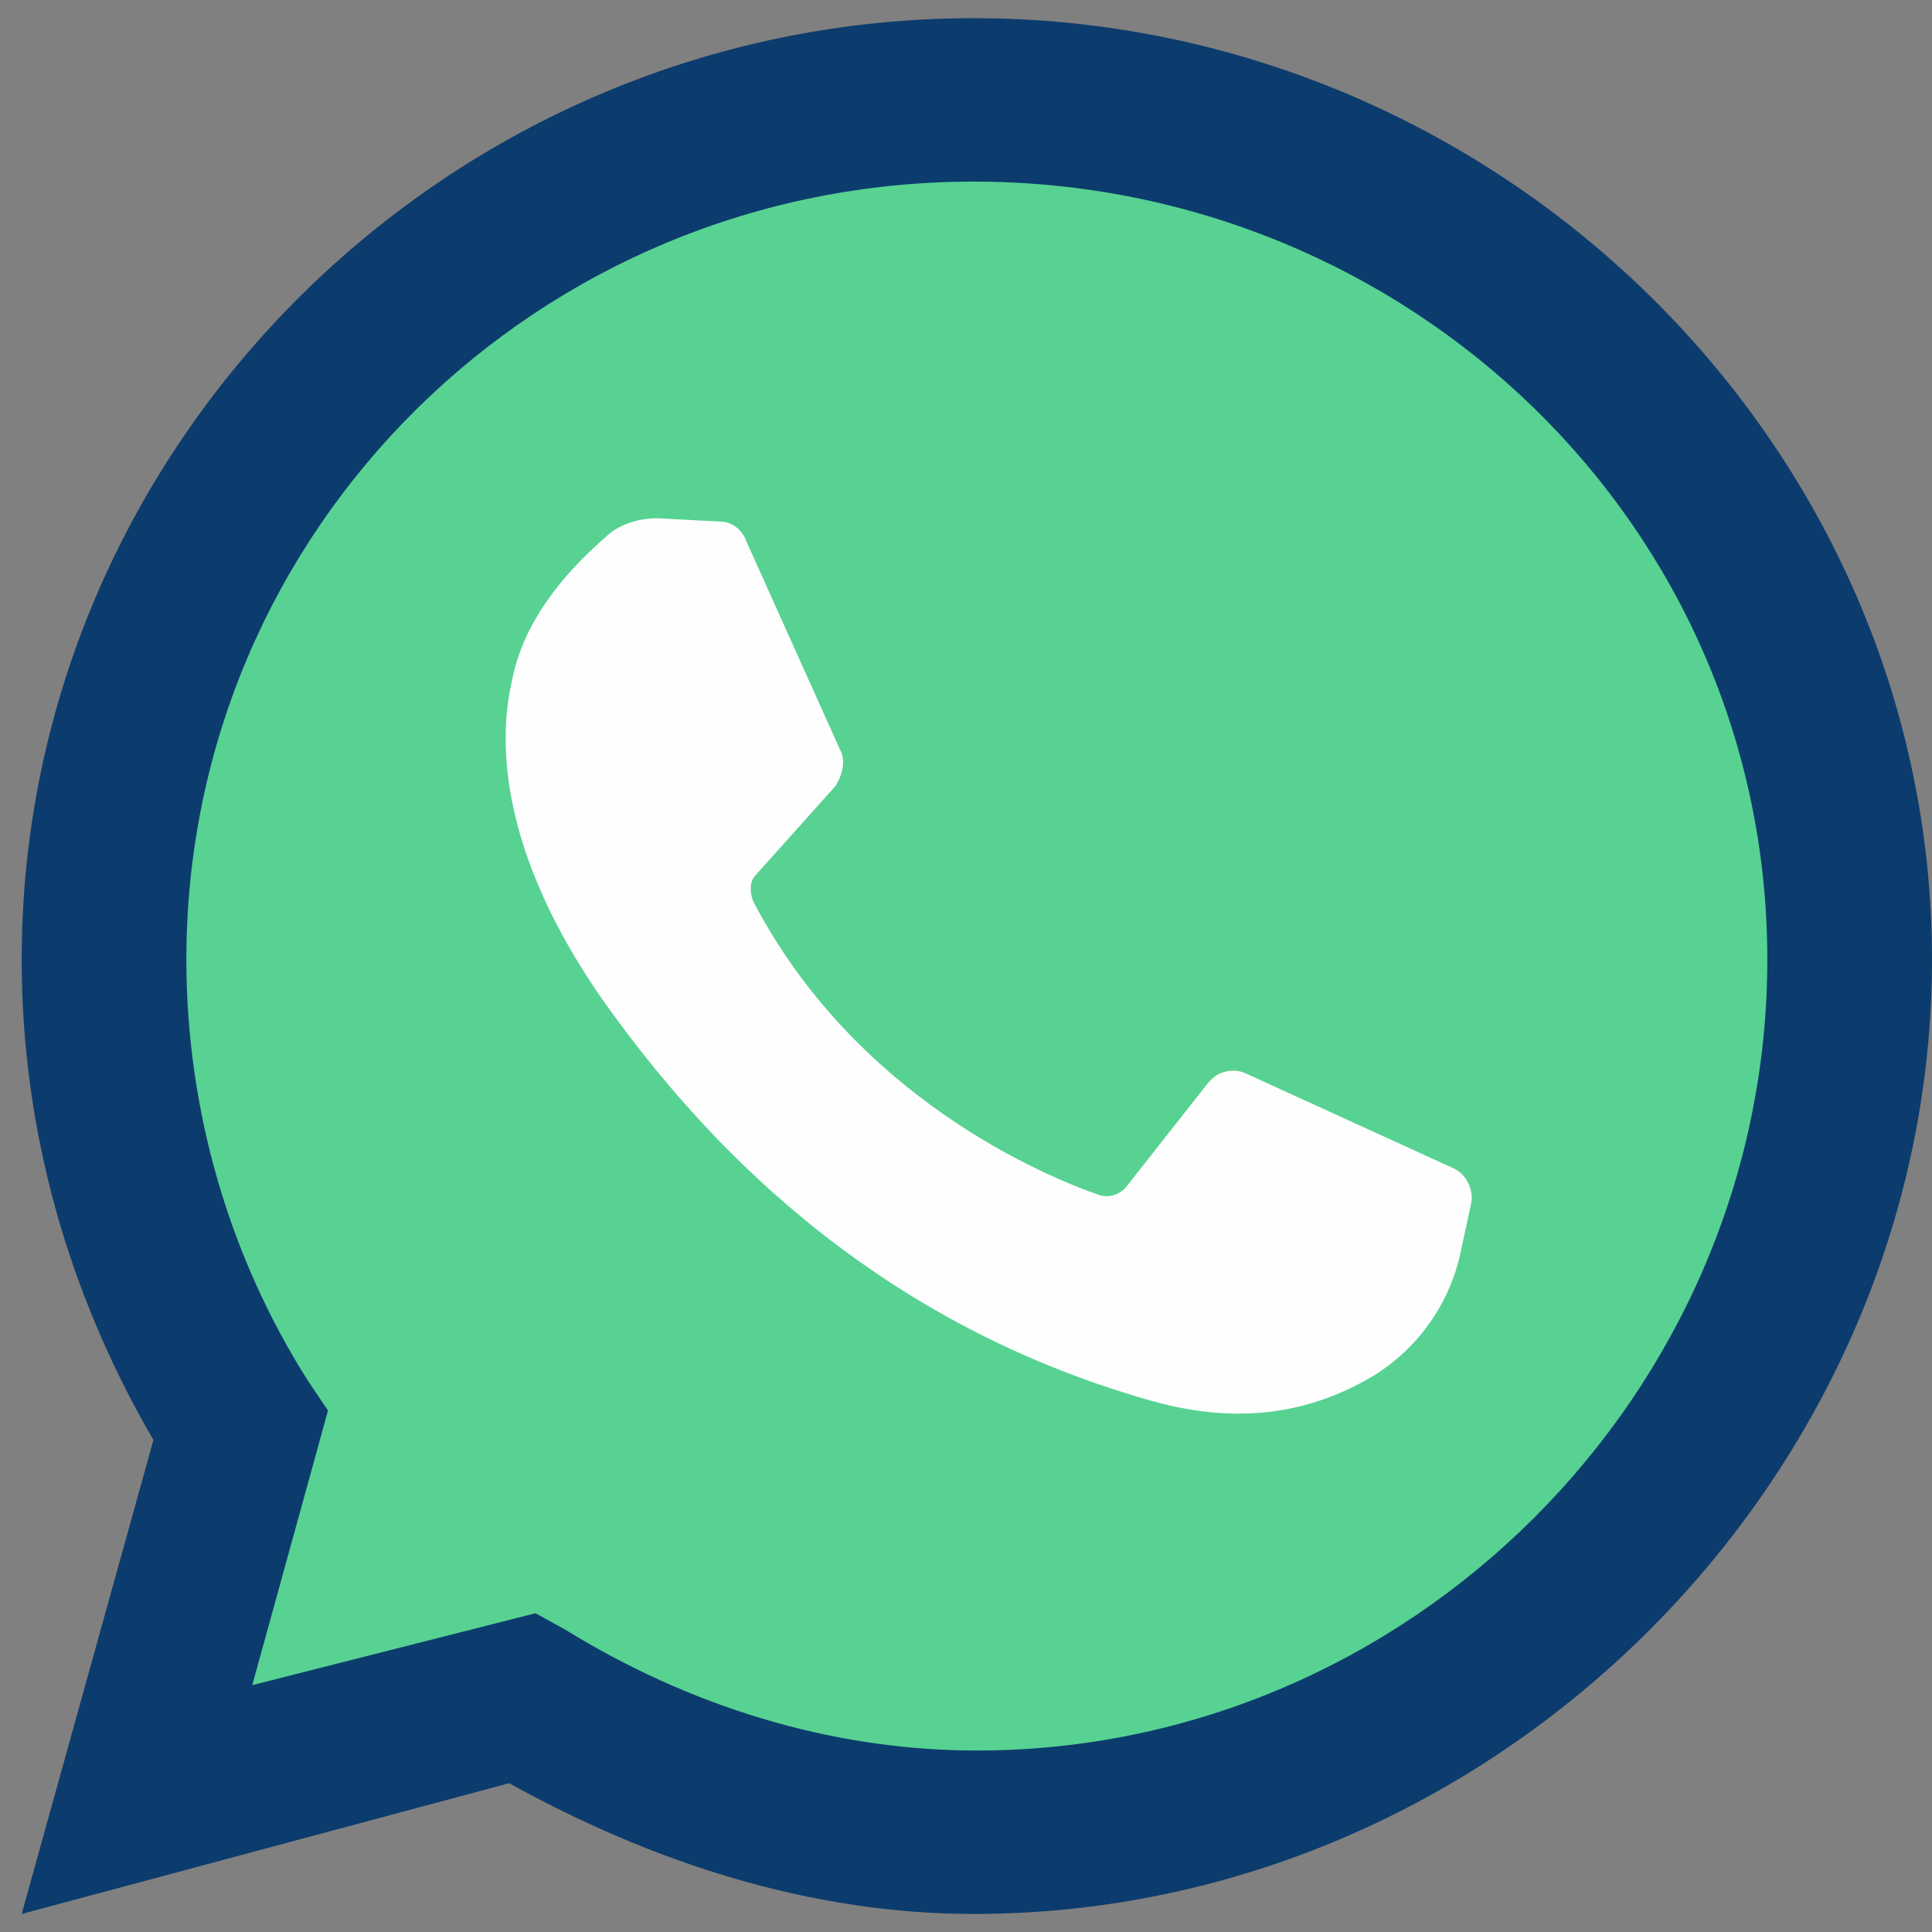 <?xml version="1.0" encoding="UTF-8" standalone="no"?>
<svg
   xmlns:dc="http://purl.org/dc/elements/1.1/"
   xmlns:cc="http://creativecommons.org/ns#"
   xmlns:rdf="http://www.w3.org/1999/02/22-rdf-syntax-ns#"
   xmlns:svg="http://www.w3.org/2000/svg"
   xmlns="http://www.w3.org/2000/svg"
   xmlns:sodipodi="http://sodipodi.sourceforge.net/DTD/sodipodi-0.dtd"
   xmlns:inkscape="http://www.inkscape.org/namespaces/inkscape"
   version="1.1"
   id="Layer_1"
   x="0px"
   y="0px"
   viewBox="0 0 512 512"
   style="enable-background:new 0 0 512 512;"
   xml:space="preserve"
   sodipodi:docname="whatsapp3.svg"
   inkscape:version="1.0.2 (e86c870879, 2021-01-15, custom)"><rect x="0" y="0" width="512" height="512" fill="#808080" stroke="none"/><defs
   id="defs41" /><sodipodi:namedview
   pagecolor="#ffffff"
   bordercolor="#666666"
   borderopacity="1"
   objecttolerance="10"
   gridtolerance="10"
   guidetolerance="10"
   inkscape:pageopacity="0"
   inkscape:pageshadow="2"
   inkscape:window-width="1662"
   inkscape:window-height="1171"
   id="namedview39"
   showgrid="false"
   inkscape:zoom="0.69605824"
   inkscape:cx="14.013815"
   inkscape:cy="243.02065"
   inkscape:window-x="770"
   inkscape:window-y="177"
   inkscape:window-maximized="0"
   inkscape:current-layer="Layer_1"
   inkscape:document-rotation="0" />
<path
   style="fill:#05386b;fill-opacity:0.941;stroke-width:0.985"
   d="M 5.747,507.218 40.66,381.618 C 17.967,342.638 5.747,299.328 5.747,254.284 5.747,117.424 119.218,4.817 258,4.817 396.783,4.817 512,117.424 512,254.284 c 0,136.86 -115.216,252.934 -254,252.934 -43.643,0 -85.539,-13.859 -123.072,-34.648 z"
   id="path2" />
<path
   style="fill:#5cdb95;fill-opacity:0.941;stroke-width:0.985"
   d="m 141.911,427.527 7.856,4.331 c 32.295,19.922 69.828,32.05 109.106,32.05 114.343,0 209.484,-94.417 209.484,-209.623 0,-115.206 -95.141,-206.157 -210.357,-206.157 -115.216,0 -208.611,91.818 -208.611,206.157 0,39.846 11.347,78.825 32.295,111.741 l 5.238,7.796 -20.075,72.762 z"
   id="path4" />
<path
   style="fill:#fefefe;stroke-width:0.985"
   d="m 190.791,138.213 -16.584,-0.866 c -5.238,0 -10.474,1.733 -13.965,5.198 -7.856,6.93 -20.948,19.922 -24.44,37.247 -6.11,25.986 3.491,57.17 26.186,88.353 22.694,31.183 66.337,81.423 143.147,103.079 24.44,6.93 43.643,2.598 59.354,-6.93 12.22,-7.796 20.075,-19.922 22.694,-32.916 l 2.618,-12.127 c 0.873,-3.465 -0.873,-7.796 -4.364,-9.528 l -54.99,-25.12 c -3.491,-1.733 -7.856,-0.866 -10.474,2.598 l -21.821,27.718 c -1.746,1.733 -4.364,2.598 -6.983,1.733 -14.839,-5.198 -64.591,-25.987 -91.65,-77.959 -0.873,-2.598 -0.873,-5.198 0.873,-6.93 l 20.948,-23.387 c 1.746,-2.598 2.618,-6.063 1.746,-8.663 l -25.313,-56.303 c -0.874,-2.599 -3.492,-5.198 -6.984,-5.198"
   id="path6" />
<g
   id="g8">
</g>
<g
   id="g10">
</g>
<g
   id="g12">
</g>
<g
   id="g14">
</g>
<g
   id="g16">
</g>
<g
   id="g18">
</g>
<g
   id="g20">
</g>
<g
   id="g22">
</g>
<g
   id="g24">
</g>
<g
   id="g26">
</g>
<g
   id="g28">
</g>
<g
   id="g30">
</g>
<g
   id="g32">
</g>
<g
   id="g34">
</g>
<g
   id="g36">
</g>
</svg>
